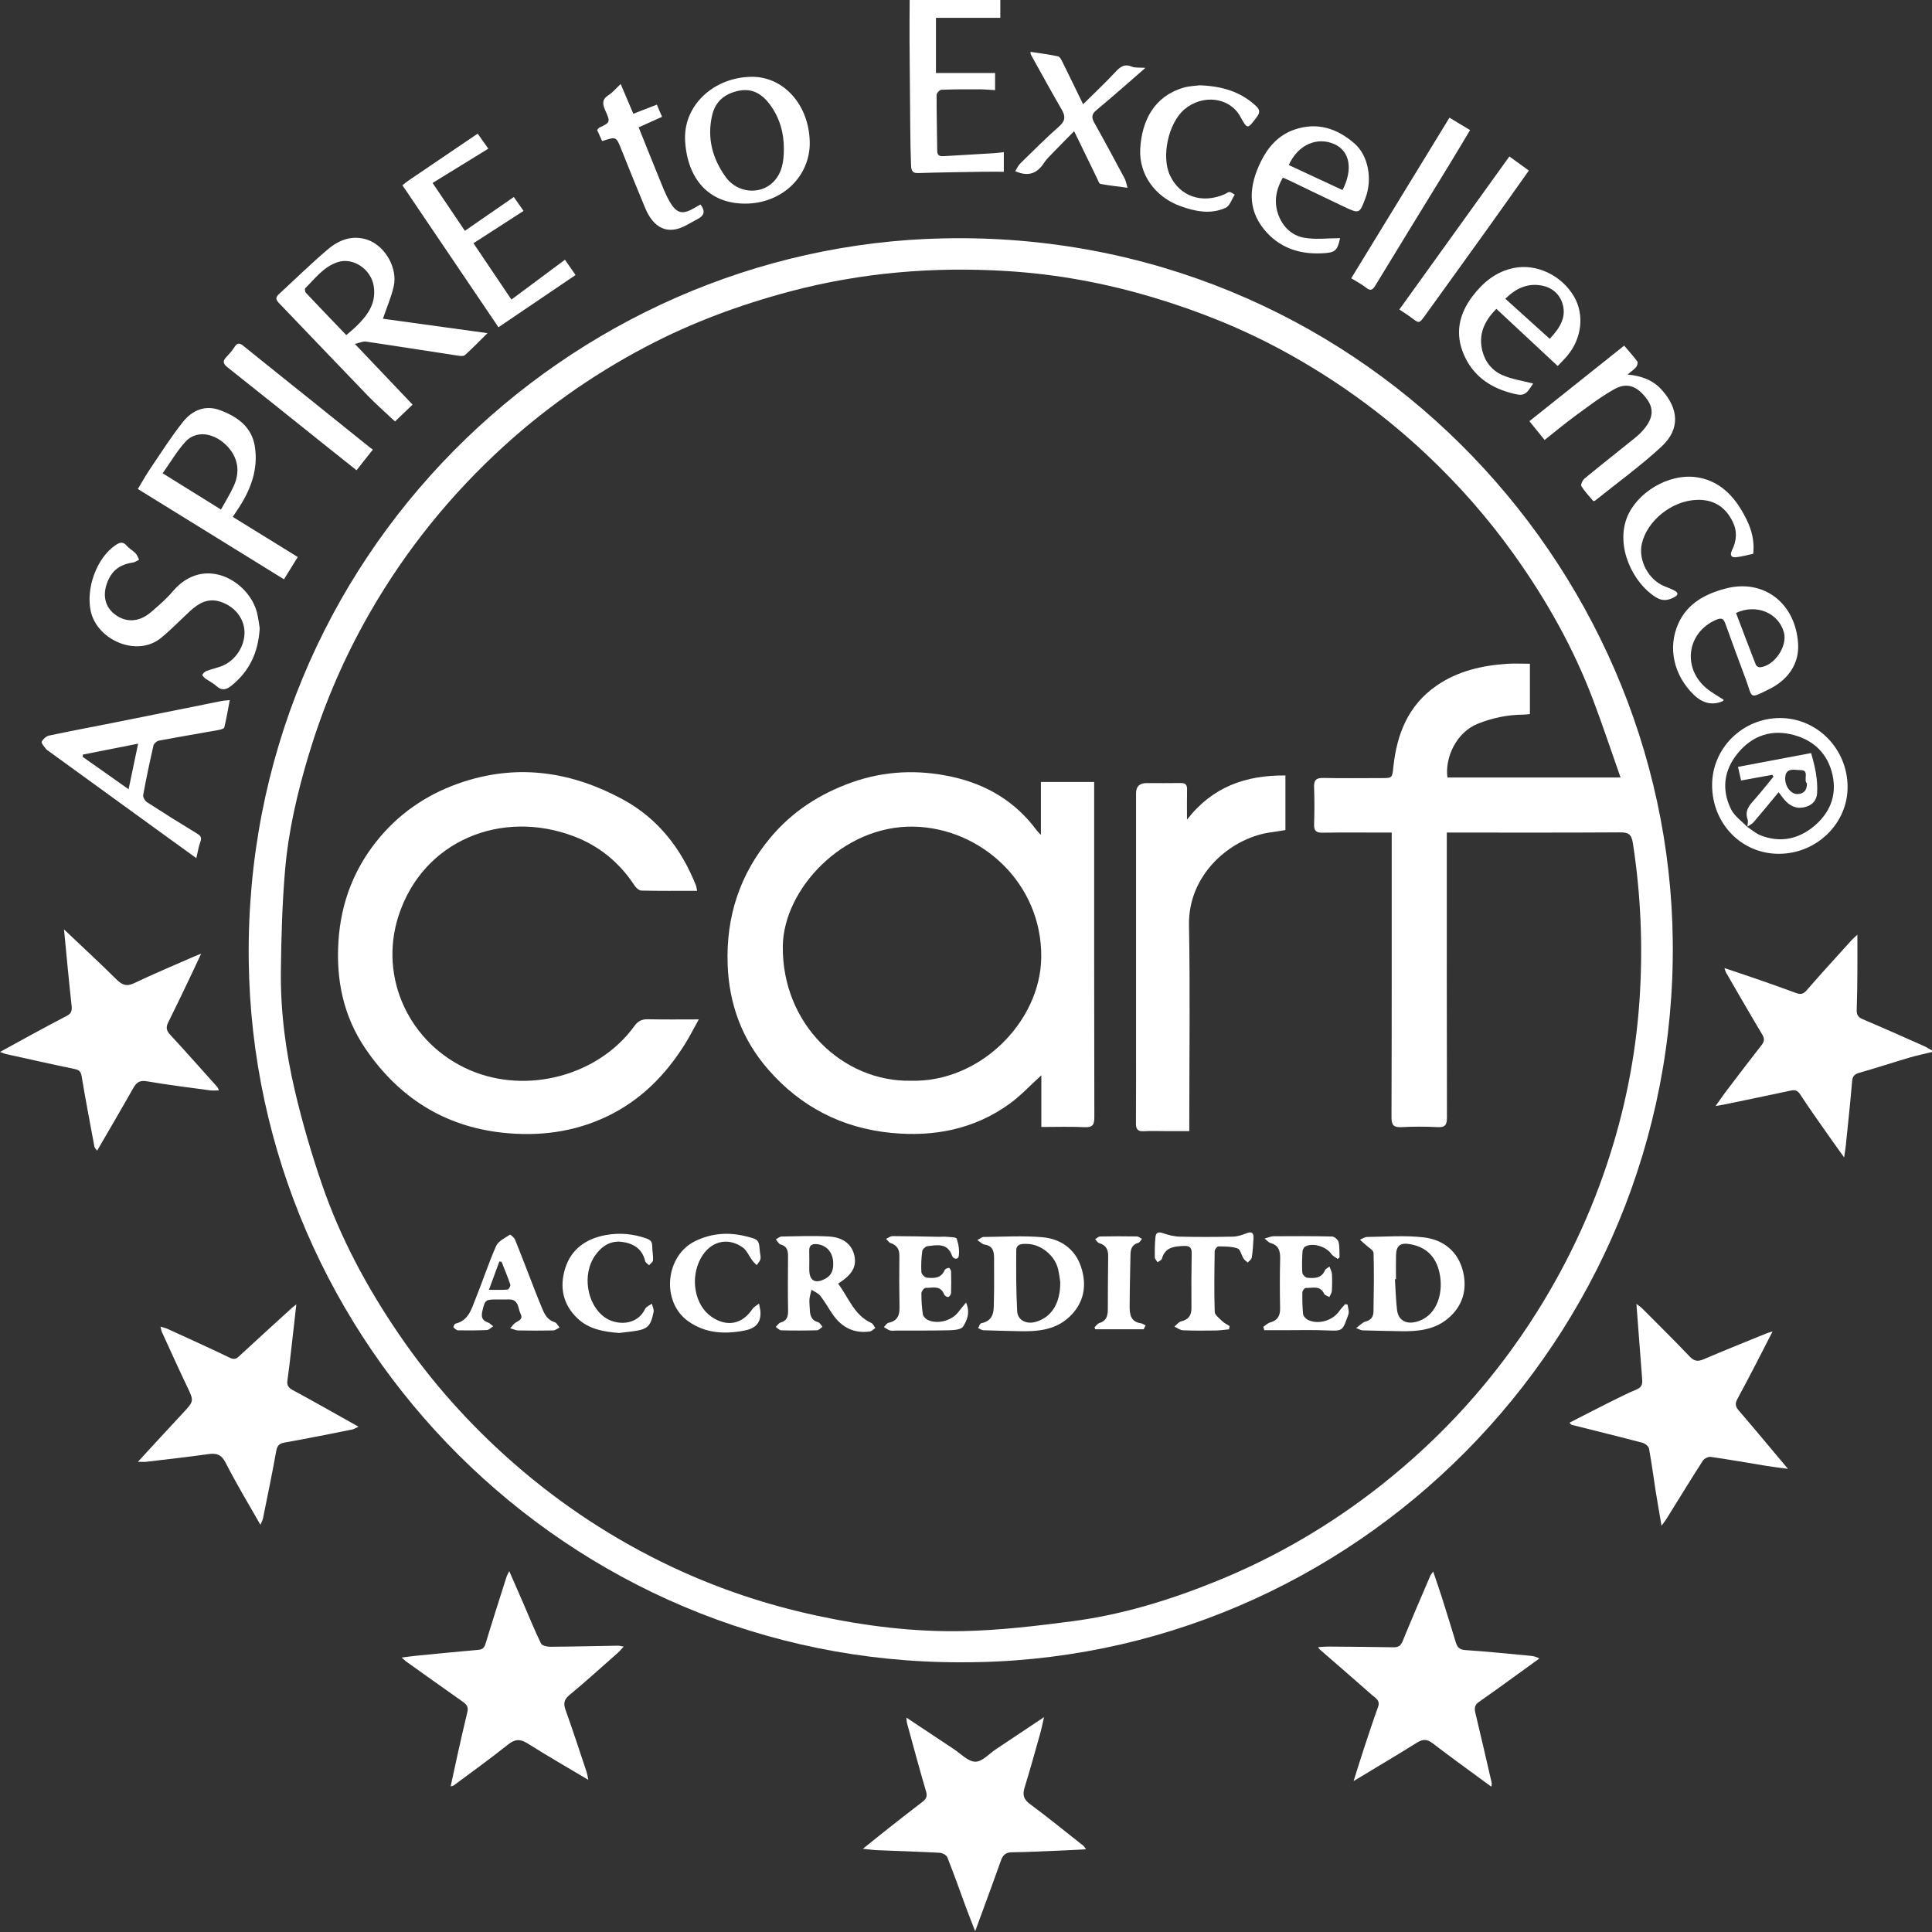 <svg width="172" height="172" viewBox="0 0 172 172" fill="none" xmlns="http://www.w3.org/2000/svg">
<rect x="0" y="0" width="172" height="172" fill="#333333" stroke="none"/>
<g id="Group 276753">
<path id="Vector" d="M171.997 93.657C171.33 93.821 170.655 93.96 169.996 94.154C168.513 94.591 167.042 95.079 165.553 95.498C165.103 95.625 164.924 95.799 164.885 96.279C164.727 98.194 164.517 100.104 164.323 102.016C164.296 102.29 164.245 102.562 164.177 103.04C163.647 102.297 163.209 101.698 162.786 101.091C161.939 99.88 161.077 98.678 160.271 97.441C160.032 97.075 159.808 97.009 159.42 97.093C157.453 97.516 155.482 97.92 153.513 98.329C153.317 98.37 153.119 98.399 152.734 98.467C153.096 97.958 153.344 97.584 153.615 97.229C154.677 95.831 155.737 94.43 156.822 93.048C157.095 92.701 157.102 92.455 156.869 92.07C155.775 90.25 154.72 88.405 153.655 86.566C153.613 86.494 153.596 86.405 153.521 86.185C154.514 86.519 155.401 86.811 156.284 87.118C157.485 87.536 158.687 87.955 159.879 88.396C160.272 88.541 160.524 88.529 160.835 88.171C162.149 86.653 163.509 85.175 164.855 83.685C164.986 83.54 165.14 83.416 165.358 83.213C165.358 84.431 165.365 85.53 165.357 86.627C165.348 87.717 165.339 88.806 165.298 89.894C165.283 90.318 165.4 90.554 165.819 90.731C167.648 91.505 169.46 92.317 171.276 93.123C171.527 93.235 171.759 93.387 172 93.52V93.659L171.997 93.657Z" fill="white"/>
<path id="Vector_2" d="M89.055 0V1.588H83.325V6.499H88.59V8.025C88.103 7.997 87.65 7.953 87.195 7.951C86.063 7.947 84.931 7.946 83.8 7.993C83.648 8 83.383 8.291 83.383 8.451C83.378 10.118 83.422 11.784 83.439 13.451C83.443 13.901 83.726 13.919 84.046 13.901C85.524 13.818 87 13.73 88.478 13.639C88.752 13.623 89.025 13.582 89.367 13.544V15.291C88.737 15.291 88.117 15.283 87.498 15.292C85.577 15.324 83.656 15.345 81.736 15.409C81.123 15.43 81.119 15.026 81.105 14.645C81.063 13.581 81.049 12.515 81.038 11.45C81.012 8.855 80.988 6.262 80.973 3.667C80.966 2.444 80.98 1.223 80.984 0L89.055 0Z" fill="white"/>
<path id="Vector_3" d="M85.567 147.989C50.494 148.045 22.533 119.627 22.143 85.465C21.735 49.566 50.575 21.897 84.049 21.22C120.542 20.482 148.55 49.973 148.922 83.784C149.311 119.25 120.503 148.091 85.567 147.988V147.989ZM144.273 69.217C143.429 66.821 142.68 64.565 141.841 62.341C140.086 57.684 137.657 53.384 134.768 49.341C132.46 46.112 129.853 43.147 126.96 40.429C123.131 36.831 118.906 33.785 114.298 31.27C110.594 29.248 106.699 27.688 102.656 26.478C98.4 25.203 94.056 24.402 89.633 24.131C83.119 23.73 76.684 24.263 70.347 25.943C65.884 27.127 61.587 28.717 57.506 30.865C52.595 33.45 48.104 36.643 44.061 40.457C39.381 44.872 35.48 49.891 32.378 55.525C30.332 59.242 28.706 63.139 27.483 67.204C26.474 70.558 25.679 73.966 25.38 77.452C25.123 80.423 25.044 83.415 25.006 86.399C24.96 90.048 25.437 93.664 26.274 97.206C26.933 99.991 27.74 102.753 28.671 105.46C30.309 110.229 32.687 114.644 35.529 118.804C38.409 123.021 41.786 126.801 45.625 130.173C49.942 133.966 54.701 137.091 59.896 139.532C63.987 141.454 68.253 142.874 72.683 143.829C77.006 144.761 81.374 145.305 85.779 145.211C89.009 145.141 92.241 144.757 95.45 144.337C99.897 143.757 104.16 142.446 108.315 140.76C113.599 138.615 118.464 135.764 122.935 132.239C128.451 127.889 133.089 122.75 136.834 116.796C139.82 112.048 142.113 106.991 143.698 101.622C144.94 97.414 145.708 93.111 145.981 88.725C146.265 84.153 146.074 79.607 145.372 75.073C145.244 74.242 144.955 74.098 144.206 74.104C139.359 74.136 134.513 74.121 129.665 74.121C129.397 74.121 129.13 74.121 128.804 74.121C128.804 74.552 128.804 74.873 128.804 75.195C128.804 83.288 128.797 91.382 128.818 99.476C128.819 100.123 128.676 100.382 127.981 100.345C126.917 100.288 125.846 100.289 124.782 100.345C124.087 100.381 123.878 100.187 123.88 99.462C123.908 91.321 123.899 83.182 123.899 75.041V74.122C123.529 74.122 123.277 74.122 123.025 74.122C121.262 74.122 119.5 74.1 117.738 74.133C117.145 74.144 116.972 73.937 116.991 73.371C117.024 72.282 117.032 71.19 116.988 70.103C116.963 69.472 117.153 69.245 117.807 69.259C119.523 69.298 121.238 69.271 122.954 69.271C123.968 69.271 123.942 69.267 124.048 68.266C124.36 65.344 125.373 62.779 127.897 61.039C129.763 59.752 131.892 59.255 134.113 59.099C134.797 59.051 135.486 59.092 136.203 59.092V63.573C135.983 63.593 135.805 63.622 135.625 63.623C134.22 63.629 132.876 63.909 131.567 64.43C129.626 65.204 128.624 67.484 128.861 69.217H144.273Z" fill="white"/>
<path id="Vector_4" d="M52.376 158.456C50.459 157.314 48.696 156.305 46.983 155.22C46.307 154.793 45.845 154.817 45.213 155.323C43.644 156.581 42.004 157.75 40.391 158.952C40.342 158.988 40.268 158.993 40.119 159.039C40.335 158.048 40.533 157.11 40.742 156.177C41.026 154.913 41.306 153.648 41.614 152.389C41.724 151.938 41.508 151.715 41.176 151.484C39.493 150.301 37.82 149.102 36.144 147.907C36.058 147.846 35.983 147.766 35.756 147.567C36.286 147.5 36.661 147.445 37.037 147.407C38.881 147.226 40.725 147.039 42.572 146.883C42.963 146.85 43.117 146.695 43.228 146.328C43.831 144.337 44.468 142.357 45.096 140.374C45.133 140.255 45.203 140.147 45.337 139.872C45.799 140.929 46.202 141.846 46.6 142.764C47.114 143.95 47.598 145.151 48.163 146.314C48.253 146.5 48.685 146.608 48.958 146.605C50.973 146.594 52.988 146.544 55.004 146.51C55.135 146.507 55.266 146.549 55.526 146.591C55.311 146.821 55.179 146.991 55.02 147.131C53.582 148.4 52.161 149.69 50.685 150.913C50.168 151.34 50.162 151.708 50.367 152.282C51.023 154.109 51.622 155.957 52.238 157.798C52.286 157.945 52.302 158.101 52.374 158.454L52.376 158.456Z" fill="white"/>
<path id="Vector_5" d="M5.695 82.738C7.344 84.302 8.866 85.708 10.338 87.165C10.836 87.657 11.231 87.87 11.94 87.53C13.709 86.683 15.522 85.928 17.319 85.139C17.462 85.075 17.611 85.02 17.911 84.899C17.464 85.85 17.082 86.675 16.689 87.493C16.12 88.68 15.549 89.867 14.964 91.047C14.763 91.452 14.812 91.75 15.134 92.1C16.558 93.644 17.953 95.218 19.355 96.785C19.409 96.846 19.426 96.939 19.485 97.075C19.182 97.075 18.936 97.103 18.696 97.07C16.816 96.814 14.93 96.587 13.061 96.261C12.389 96.144 12.124 96.407 11.837 96.917C10.806 98.746 9.739 100.554 8.645 102.442C8.535 102.283 8.426 102.193 8.405 102.086C8.014 99.994 7.616 97.903 7.266 95.804C7.194 95.37 7.018 95.247 6.621 95.165C4.584 94.743 2.554 94.286 0.522 93.838C0.397 93.81 0.279 93.751 0 93.651C1.008 93.098 1.883 92.611 2.765 92.135C3.82 91.564 4.876 90.991 5.943 90.441C6.331 90.24 6.426 89.997 6.377 89.554C6.131 87.349 5.932 85.139 5.698 82.735L5.695 82.738Z" fill="white"/>
<path id="Vector_6" d="M139.723 126.661C140.933 126.042 142.075 125.448 143.227 124.872C144.053 124.46 144.88 124.044 145.731 123.684C146.283 123.45 146.218 123.048 146.182 122.601C146.014 120.48 145.856 118.357 145.685 116.087C145.923 116.268 146.067 116.353 146.181 116.467C147.601 117.893 149.037 119.304 150.422 120.764C150.831 121.196 151.157 121.232 151.681 121.007C153.526 120.215 155.392 119.471 157.252 118.712C157.373 118.662 157.502 118.63 157.809 118.531C157.28 119.565 156.828 120.457 156.366 121.345C155.801 122.429 155.235 123.516 154.653 124.591C154.447 124.973 154.512 125.24 154.795 125.57C156.224 127.232 157.624 128.92 159.178 130.769C158.44 130.668 157.87 130.601 157.303 130.509C155.636 130.239 153.973 129.941 152.302 129.702C152.082 129.67 151.721 129.851 151.597 130.045C150.498 131.754 149.438 133.489 148.365 135.214C148.263 135.378 148.139 135.527 147.92 135.831C147.724 134.673 147.549 133.702 147.395 132.727C147.198 131.471 147.039 130.208 146.806 128.959C146.769 128.755 146.461 128.509 146.235 128.449C144.135 127.895 142.025 127.378 139.918 126.847C139.88 126.838 139.852 126.787 139.725 126.663L139.723 126.661Z" fill="white"/>
<path id="Vector_7" d="M132.774 159.066C130.97 157.738 129.24 156.504 127.559 155.209C127.047 154.815 126.674 154.814 126.147 155.144C124.346 156.268 122.519 157.348 120.506 158.564C120.863 157.438 121.15 156.499 121.458 155.567C121.856 154.361 122.254 153.155 122.686 151.96C122.898 151.374 122.447 151.167 122.14 150.897C120.583 149.523 119.011 148.165 117.444 146.8C117.428 146.786 117.423 146.761 117.357 146.635C117.7 146.617 117.999 146.587 118.3 146.59C120.224 146.605 122.146 146.617 124.068 146.652C124.505 146.661 124.713 146.505 124.881 146.088C125.674 144.142 126.511 142.216 127.336 140.285C127.38 140.184 127.459 140.098 127.59 139.907C127.868 140.73 128.129 141.463 128.364 142.205C128.784 143.525 129.19 144.85 129.594 146.176C129.724 146.598 129.887 146.865 130.43 146.9C132.346 147.025 134.258 147.227 136.171 147.403C136.439 147.428 136.708 147.46 137.044 147.652C136.277 148.208 135.511 148.766 134.742 149.319C133.712 150.06 132.687 150.81 131.644 151.532C131.238 151.814 131.263 152.145 131.363 152.56C131.855 154.605 132.324 156.655 132.797 158.704C132.817 158.786 132.788 158.881 132.774 159.067V159.066Z" fill="white"/>
<path id="Vector_8" d="M12.277 130.14C13.683 128.615 14.956 127.221 16.245 125.842C17.29 124.725 17.28 124.744 16.638 123.4C15.871 121.796 15.142 120.175 14.401 118.558C14.355 118.457 14.346 118.339 14.289 118.106C14.546 118.186 14.734 118.223 14.904 118.3C16.752 119.147 18.606 119.984 20.438 120.865C20.797 121.038 20.99 121.016 21.273 120.754C22.848 119.29 24.443 117.849 26.032 116.399C26.092 116.345 26.16 116.297 26.383 116.122C26.199 117.74 26.039 119.179 25.873 120.616C25.786 121.375 25.694 122.134 25.589 122.89C25.531 123.31 25.662 123.541 26.066 123.758C27.996 124.796 29.898 125.885 31.912 127.013C31.664 127.129 31.517 127.233 31.357 127.265C29.362 127.662 27.368 128.067 25.365 128.421C24.869 128.509 24.68 128.682 24.589 129.19C24.234 131.193 23.816 133.184 23.414 135.177C23.379 135.351 23.281 135.514 23.184 135.748C22.124 133.878 21.041 132.102 20.105 130.251C19.722 129.495 19.295 129.349 18.542 129.456C16.708 129.716 14.865 129.917 13.027 130.137C12.847 130.158 12.662 130.14 12.28 130.14H12.277Z" fill="white"/>
<path id="Vector_9" d="M96.694 164.638C95.85 164.68 95.123 164.723 94.394 164.752C92.96 164.811 91.525 164.885 90.089 164.904C89.527 164.911 89.28 165.152 89.102 165.658C88.387 167.68 87.637 169.69 86.816 171.933C86.503 171.121 86.248 170.482 86.008 169.836C85.454 168.339 84.926 166.832 84.337 165.348C84.258 165.151 83.896 164.96 83.655 164.947C81.805 164.846 79.953 164.793 78.1 164.716C77.743 164.701 77.385 164.649 76.816 164.595C77.704 163.883 78.428 163.293 79.162 162.716C80.142 161.945 81.127 161.177 82.117 160.418C82.44 160.17 82.577 159.939 82.443 159.484C81.847 157.467 81.307 155.433 80.749 153.406C80.715 153.279 80.719 153.141 80.695 152.914C82.148 153.881 83.524 154.801 84.906 155.712C85.538 156.128 86.18 156.829 86.826 156.84C87.438 156.85 88.063 156.128 88.676 155.72C90.055 154.804 91.43 153.883 92.95 152.869C92.809 153.47 92.722 153.915 92.599 154.351C92.148 155.952 91.705 157.556 91.216 159.145C91.021 159.78 91.12 160.183 91.688 160.605C93.304 161.801 94.862 163.073 96.442 164.318C96.507 164.369 96.547 164.451 96.692 164.642L96.694 164.638Z" fill="white"/>
<path id="Vector_10" d="M34.088 28.376C37.11 28.792 40.188 29.216 43.4 29.659C42.672 30.377 42.053 31.021 41.39 31.614C41.261 31.73 40.95 31.689 40.734 31.657C38.013 31.244 35.294 30.81 32.57 30.408C32.323 30.372 32.05 30.512 31.591 30.617C33.397 32.517 35.043 34.249 36.731 36.023C36.167 36.564 35.642 37.067 35.166 37.522C34.322 36.725 33.471 35.982 32.69 35.172C30.074 32.466 27.485 29.734 24.876 27.021C24.613 26.748 24.463 26.525 24.801 26.214C26.264 24.869 27.681 23.473 29.197 22.191C30.176 21.363 31.35 20.902 32.678 21.335C34.259 21.851 35.429 23.847 35.049 25.508C34.836 26.441 34.444 27.335 34.091 28.376H34.088ZM30.829 29.833C31.145 29.558 31.397 29.36 31.626 29.14C32.67 28.138 33.527 27.062 33.27 25.459C33.031 23.964 31.433 22.883 30.056 23.34C28.811 23.753 28.056 24.785 27.18 25.657C27.117 25.718 27.155 25.985 27.236 26.071C28.407 27.315 29.592 28.544 30.828 29.831L30.829 29.833Z" fill="white"/>
<path id="Vector_11" d="M17.48 76.401C16.267 75.523 15.126 74.699 13.988 73.874C10.772 71.543 7.558 69.211 4.342 66.878C4.249 66.81 4.141 66.749 4.077 66.658C3.932 66.456 3.653 66.16 3.711 66.041C3.829 65.802 4.112 65.54 4.368 65.486C6.382 65.058 8.407 64.683 10.425 64.279C13.509 63.664 16.59 63.036 19.672 62.419C19.913 62.37 20.162 62.36 20.455 62.327C20.29 63.189 20.159 63.98 19.971 64.757C19.944 64.87 19.651 64.955 19.47 64.987C17.696 65.307 15.916 65.603 14.144 65.938C13.957 65.973 13.704 66.196 13.662 66.374C13.327 67.838 13.015 69.307 12.747 70.785C12.712 70.976 12.914 71.306 13.1 71.426C14.552 72.367 16.02 73.286 17.501 74.183C17.824 74.38 17.995 74.526 17.842 74.937C17.683 75.366 17.615 75.828 17.477 76.402L17.48 76.401ZM11.448 70.261C11.739 68.873 12.002 67.612 12.296 66.207C10.537 66.554 8.959 66.865 7.38 67.177C7.373 67.243 7.367 67.31 7.36 67.378C8.682 68.311 10.004 69.245 11.446 70.263L11.448 70.261Z" fill="white"/>
<path id="Vector_12" d="M20.719 46.014C22.668 47.218 24.572 48.394 26.509 49.59C26.094 50.259 25.71 50.881 25.281 51.574C20.96 48.904 16.665 46.249 12.27 43.533C12.644 42.916 12.973 42.322 13.353 41.76C14.311 40.348 15.223 38.897 16.285 37.565C17.112 36.526 18.264 36.011 19.625 36.53C21.161 37.117 22.427 38.01 22.694 39.784C22.985 41.71 22.381 43.431 21.367 45.039C21.183 45.331 20.985 45.615 20.721 46.014H20.719ZM19.673 45.363C20.067 44.643 20.497 43.968 20.821 43.246C21.308 42.16 21.25 41.065 20.537 40.089C19.547 38.734 17.655 38.065 16.492 39.346C15.746 40.17 15.178 41.153 14.481 42.135C16.256 43.238 17.896 44.259 19.675 45.365L19.673 45.363Z" fill="white"/>
<path id="Vector_13" d="M35.826 16.489C36.076 16.297 36.235 16.164 36.404 16.049C38.427 14.674 40.454 13.302 42.525 11.898C42.855 12.365 43.171 12.81 43.473 13.237C41.831 14.246 40.189 15.256 38.511 16.288C39.487 17.735 40.402 19.09 41.387 20.55C42.848 19.539 44.278 18.55 45.742 17.539C46.035 17.955 46.319 18.361 46.611 18.777C45.133 19.731 43.686 20.664 42.151 21.654C43.284 23.335 44.373 24.951 45.53 26.67C47.143 25.469 48.704 24.308 50.295 23.124C50.583 23.539 50.881 23.968 51.239 24.485C48.973 26.019 46.714 27.55 44.376 29.135C41.512 24.901 38.685 20.721 35.824 16.491L35.826 16.489Z" fill="white"/>
<path id="Vector_14" d="M23.122 55.927C22.997 58.1 22.195 59.766 20.603 61.044C20.145 61.412 19.736 61.515 19.256 61.068C18.972 60.805 18.6 60.635 18.282 60.404C18.167 60.319 17.99 60.121 18.016 60.072C18.096 59.927 18.246 59.785 18.401 59.727C18.853 59.558 19.334 59.463 19.781 59.282C20.99 58.792 21.82 57.483 21.766 56.207C21.714 54.994 20.846 53.947 19.571 53.555C18.468 53.218 17.643 53.734 16.883 54.437C16.037 55.22 15.234 56.053 14.345 56.784C12.197 58.548 8.672 56.983 8.089 54.456C7.621 52.424 8.582 49.693 10.281 48.535C10.656 48.28 10.944 48.191 11.285 48.586C11.508 48.845 11.833 49.015 12.071 49.263C12.216 49.413 12.284 49.636 12.387 49.826C12.202 49.913 12.023 50.054 11.828 50.081C10.872 50.211 10.131 50.635 9.693 51.526C9.093 52.748 9.253 53.891 10.135 54.624C11.127 55.447 12.344 55.429 13.42 54.514C14.107 53.93 14.8 53.333 15.381 52.647C18.218 49.306 22.262 51.806 22.902 54.633C23.009 55.104 23.065 55.586 23.121 55.926L23.122 55.927Z" fill="white"/>
<path id="Vector_15" d="M137.512 39.171C137.062 38.614 136.647 38.101 136.158 37.497C138.97 35.255 141.774 33.019 144.595 30.769C145.013 31.263 145.416 31.704 145.767 32.184C145.836 32.278 145.761 32.562 145.661 32.682C145.478 32.901 145.226 33.064 144.896 33.338C146.148 33.473 147.137 33.826 147.913 34.678C149.47 36.386 149.595 38.206 147.916 39.762C146.058 41.484 143.988 42.979 142.008 44.569C141.976 44.596 141.92 44.592 141.845 44.61C141.487 44.178 141.082 43.759 140.782 43.276C140.706 43.151 140.896 42.742 141.073 42.597C142.572 41.363 144.098 40.166 145.607 38.944C145.892 38.713 146.16 38.448 146.391 38.164C147.197 37.174 147.244 36.344 146.57 35.462C145.742 34.377 144.85 34.021 143.742 34.636C142.499 35.324 141.362 36.207 140.21 37.048C139.3 37.713 138.437 38.44 137.511 39.172L137.512 39.171Z" fill="white"/>
<path id="Vector_16" d="M72.09 12.638C72.144 15.667 69.659 18.106 66.386 18.128C63.102 18.15 61.196 15.927 60.994 12.551C60.806 9.415 63.495 6.9 66.87 6.838C69.743 6.787 72.03 9.326 72.088 12.636L72.09 12.638ZM69.786 13.266C69.792 11.84 69.42 10.522 68.583 9.361C67.903 8.418 67.014 7.831 65.8 8.074C64.58 8.316 63.698 8.979 63.399 10.266C62.927 12.296 63.434 14.134 64.613 15.769C65.637 17.188 67.661 17.37 68.824 16.221C69.638 15.416 69.781 14.355 69.785 13.269L69.786 13.266Z" fill="white"/>
<path id="Vector_17" d="M153.457 62.303C153.397 62.39 153.389 62.416 153.372 62.423C152.448 62.817 151.586 62.625 150.787 61.848C148.999 60.108 148.45 57.64 149.424 55.497C150.243 53.695 151.836 52.866 153.63 52.394C157.003 51.508 159.846 53.678 160.078 57.291C160.195 59.121 159.163 60.532 157.523 61.345C155.672 62.263 156.044 62.153 155.436 60.516C154.826 58.867 154.207 57.222 153.619 55.565C153.455 55.103 153.31 54.954 152.783 55.179C150.134 56.319 149.728 59.575 152.045 61.376C152.48 61.713 152.967 61.983 153.456 62.3L153.457 62.303ZM154.551 54.568C155.147 56.135 155.722 57.665 156.319 59.189C156.361 59.296 156.559 59.417 156.675 59.408C157.939 59.306 159.144 57.561 158.821 56.326C158.364 54.581 156.374 53.718 154.552 54.569L154.551 54.568Z" fill="white"/>
<path id="Vector_18" d="M138.678 32.586C136.833 30.866 135.033 29.189 133.219 27.497C132.124 28.592 131.614 29.776 131.962 31.213C132.203 32.212 132.843 32.997 133.752 33.394C134.62 33.773 135.592 33.909 136.492 34.145C135.792 35.253 135.641 35.309 134.351 34.941C132.545 34.426 131.143 33.392 130.362 31.661C129.508 29.771 129.859 27.997 131.088 26.381C132.032 25.14 133.175 24.184 134.772 23.858C136.763 23.451 139.001 24.485 140.122 26.386C141.072 27.997 140.833 30.135 139.519 31.686C139.269 31.982 138.99 32.253 138.678 32.585V32.586ZM134.014 26.595C135.38 27.828 136.656 28.98 137.966 30.164C138.808 29.262 139.464 28.319 139.125 27.1C138.88 26.217 138.209 25.603 137.269 25.425C136.011 25.186 134.982 25.649 134.012 26.596L134.014 26.595Z" fill="white"/>
<path id="Vector_19" d="M114.204 15.816C113.595 16.872 113.406 17.948 113.784 19.054C114.16 20.149 114.974 20.961 116.084 21.161C117.134 21.351 118.244 21.202 119.304 21.202C119.056 22.362 118.853 22.504 117.619 22.554C115.599 22.638 113.857 22.023 112.563 20.454C110.988 18.543 111.238 16.461 112.244 14.398C112.878 13.099 113.809 12.035 115.218 11.546C117.257 10.837 119.052 11.425 120.607 12.795C121.819 13.863 122.195 15.955 121.568 17.62C121.035 19.039 121.029 19.051 119.646 18.4C118.018 17.632 116.4 16.841 114.777 16.062C114.595 15.975 114.404 15.901 114.204 15.815V15.816ZM119.52 16.918C120.471 15.075 120.17 13.464 118.826 12.847C117.266 12.129 115.536 12.891 114.738 14.695C116.316 15.429 117.896 16.163 119.518 16.918H119.52Z" fill="white"/>
<path id="Vector_20" d="M152.424 69.884C152.427 66.599 155.147 63.922 158.479 63.924C161.772 63.927 164.466 66.665 164.486 70.03C164.506 73.305 161.739 76.008 158.363 76.012C155.035 76.016 152.421 73.319 152.424 69.884ZM155.562 73.626L155.538 73.605C155.936 73.863 156.305 74.196 156.737 74.367C158.463 75.048 160.083 74.722 161.475 73.571C162.889 72.402 163.549 70.858 163.147 69.005C162.741 67.14 161.521 65.942 159.73 65.444C157.751 64.894 156.016 65.461 154.705 67.062C153.463 68.58 153.248 70.305 154.115 72.054C154.418 72.667 155.069 73.108 155.56 73.628L155.562 73.626Z" fill="white"/>
<path id="Vector_21" d="M96.428 9.279C97.459 8.258 98.382 7.394 99.242 6.471C99.68 6 100.053 5.636 100.761 5.933C101.059 6.057 101.432 6 101.973 6.04C101.297 6.632 100.761 7.107 100.218 7.575C99.345 8.33 98.475 9.089 97.588 9.827C97.197 10.152 97.158 10.455 97.41 10.904C98.336 12.554 99.23 14.223 100.123 15.891C100.235 16.1 100.269 16.349 100.381 16.716C99.487 16.596 98.721 16.512 97.963 16.375C97.849 16.354 97.771 16.088 97.693 15.928C97.026 14.561 96.363 13.194 95.627 11.678C94.925 12.391 94.303 13.015 93.69 13.65C93.432 13.916 93.157 14.177 92.959 14.485C92.359 15.416 91.579 15.771 90.381 15.239C90.527 15.014 90.645 14.734 90.845 14.539C91.984 13.423 93.113 12.295 94.306 11.238C94.854 10.752 94.863 10.35 94.523 9.763C93.587 8.146 92.691 6.507 91.782 4.873C91.751 4.818 91.758 4.741 91.737 4.614C92.577 4.744 93.397 4.84 94.2 5.019C94.377 5.058 94.516 5.379 94.623 5.593C95.216 6.784 95.793 7.982 96.425 9.281L96.428 9.279Z" fill="white"/>
<path id="Vector_22" d="M156.082 49.302C155.576 49.408 155.064 49.56 154.541 49.608C154.057 49.653 154.016 49.355 154.201 48.975C154.608 48.139 154.679 47.298 154.254 46.44C153.59 45.099 152.538 44.443 151.023 44.504C148.842 44.592 146.643 46.34 146.168 48.402C145.83 49.874 146.764 51.628 148.186 52.195C148.487 52.314 148.792 52.427 149.076 52.58C149.433 52.773 149.42 52.973 149.052 53.168C148.493 53.465 147.997 53.539 147.392 53.157C145.362 51.874 143.846 48.696 144.828 46.115C145.674 43.891 148.509 42.122 151.04 42.486C152.795 42.738 154.059 43.82 154.965 45.298C155.696 46.491 156.254 47.759 156.083 49.302H156.082Z" fill="white"/>
<path id="Vector_23" d="M106.808 7.593C108.795 7.668 110.414 8.156 111.769 9.39C112.14 9.727 112.223 9.979 111.888 10.422C111.049 11.528 111.073 11.547 110.395 10.338C109.453 8.66 107.073 8.365 105.456 9.727C104.017 10.94 103.363 13.926 104.164 15.624C105.045 17.491 107.006 18.166 109.026 17.292C109.175 17.228 109.321 17.086 109.462 17.096C109.62 17.107 109.771 17.248 109.925 17.331C109.661 17.733 109.487 18.333 109.118 18.5C107.778 19.108 106.405 18.83 105.073 18.345C102.848 17.535 101.382 15.535 101.512 13.241C101.654 10.741 102.746 8.579 105.36 7.806C105.884 7.652 106.449 7.643 106.807 7.593H106.808Z" fill="white"/>
<path id="Vector_24" d="M124.58 27.554C127.881 22.961 131.123 18.453 134.375 13.928C134.98 14.365 135.528 14.763 136.108 15.184C134.857 16.947 133.637 18.68 132.403 20.401C130.561 22.972 128.708 25.535 126.86 28.1C126.343 28.817 126.349 28.812 125.629 28.266C125.32 28.032 124.987 27.828 124.58 27.554Z" fill="white"/>
<path id="Vector_25" d="M129.04 10.476C129.67 10.855 130.238 11.196 130.878 11.582C130.235 12.652 129.605 13.716 128.959 14.77C126.789 18.315 124.608 21.851 122.452 25.404C122.202 25.816 122.025 25.932 121.612 25.607C121.222 25.299 120.771 25.07 120.295 24.774C123.227 19.982 126.125 15.244 129.04 10.478V10.476Z" fill="white"/>
<path id="Vector_26" d="M33.195 40.025C32.677 40.679 32.235 41.238 31.741 41.865C30.87 41.172 29.991 40.476 29.117 39.776C26.159 37.411 23.207 35.04 20.241 32.688C19.863 32.388 19.805 32.15 20.14 31.796C20.409 31.514 20.671 31.217 20.88 30.89C21.118 30.519 21.324 30.514 21.654 30.781C23.629 32.38 25.617 33.964 27.6 35.554C29.383 36.984 31.163 38.418 32.944 39.849C33.015 39.906 33.093 39.954 33.196 40.025H33.195Z" fill="white"/>
<path id="Vector_27" d="M62.363 18.206C62.818 18.785 62.694 19.2 62.12 19.494C61.49 19.816 60.878 20.251 60.204 20.402C58.992 20.675 58.04 19.969 57.437 18.515C56.719 16.787 56.013 15.054 55.321 13.316C54.857 12.152 54.871 12.146 53.608 12.564C53.458 12.232 53.304 11.891 53.158 11.57C53.249 11.471 53.286 11.4 53.343 11.372C54.339 10.893 54.356 10.887 53.885 9.829C53.643 9.285 53.563 8.854 54.171 8.471C54.559 8.226 54.861 7.847 55.257 7.479C55.666 8.44 56.017 9.266 56.382 10.127C57.091 9.852 57.75 9.597 58.477 9.315C58.637 9.689 58.776 10.017 58.941 10.401C58.228 10.721 57.562 11.019 56.857 11.337C57.471 12.863 58.058 14.342 58.662 15.815C58.96 16.538 59.231 17.283 59.622 17.955C60.252 19.035 60.788 19.131 61.849 18.497C62.005 18.404 62.166 18.317 62.363 18.206Z" fill="white"/>
<path id="Vector_28" d="M92.669 74.332V69.618H97.41V70.381C97.41 80.072 97.403 89.764 97.426 99.455C97.427 100.147 97.267 100.385 96.544 100.349C95.299 100.286 94.047 100.331 92.707 100.331V95.729C91.735 96.612 90.887 97.531 89.895 98.253C86.749 100.538 83.157 101.229 79.355 100.859C74.958 100.431 71.267 98.529 68.369 95.189C66.058 92.526 64.904 89.389 64.78 85.866C64.631 81.619 65.856 77.841 68.589 74.571C70.536 72.24 73.007 70.657 75.84 69.651C78.745 68.619 81.731 68.494 84.74 69.153C87.837 69.83 90.405 71.362 92.306 73.938C92.374 74.03 92.46 74.108 92.669 74.334V74.332ZM81.082 96.214C87.242 96.385 92.639 90.96 92.699 85.217C92.767 78.628 87.335 73.709 81.338 73.593C74.998 73.47 69.748 79.211 69.691 84.233C69.612 91.187 75.044 96.324 81.08 96.214H81.082Z" fill="white"/>
<path id="Vector_29" d="M62.062 79.307C60.345 79.307 58.723 79.324 57.103 79.286C56.892 79.282 56.627 79.04 56.493 78.838C55.156 76.802 53.37 75.321 51.092 74.456C44.643 72.009 37.639 74.832 35.475 81.55C33.694 87.076 36.472 92.946 41.806 95.26C46.916 97.476 53.292 95.756 56.482 91.339C56.806 90.889 57.153 90.731 57.691 90.742C59.124 90.774 60.56 90.753 62.213 90.753C61.741 91.597 61.376 92.323 60.945 93.006C59.21 95.76 56.993 97.987 54.011 99.405C51.053 100.811 47.925 101.187 44.73 100.839C39.524 100.274 35.482 97.678 32.546 93.377C30.581 90.497 29.911 87.271 30.13 83.813C30.352 80.296 31.57 77.188 33.837 74.511C35.841 72.146 38.368 70.53 41.317 69.58C46.267 67.987 50.977 68.742 55.452 71.172C58.578 72.869 60.649 75.541 61.957 78.824C62.005 78.947 62.015 79.086 62.062 79.306V79.307Z" fill="white"/>
<path id="Vector_30" d="M105.675 72.972C107.933 70.052 110.899 69.002 114.438 69.038V73.899C113.945 73.976 113.427 74.051 112.909 74.136C109.494 74.7 105.771 77.87 105.853 82.355C105.959 88.148 105.88 93.946 105.88 99.742C105.88 100.019 105.88 100.295 105.88 100.7C105.153 100.7 104.469 100.7 103.785 100.7C103.136 100.7 102.484 100.668 101.838 100.71C101.271 100.746 101.125 100.51 101.129 99.983C101.148 97.409 101.139 94.836 101.139 92.263C101.139 85.052 101.139 77.842 101.139 70.632C101.139 70.025 101.444 69.72 102.054 69.717C103.073 69.715 104.094 69.729 105.114 69.711C105.533 69.704 105.69 69.862 105.68 70.279C105.661 71.176 105.675 72.073 105.675 72.972Z" fill="white"/>
<path id="Vector_31" d="M120.734 118.233C121.089 117.977 121.306 117.718 121.571 117.652C122.079 117.529 122.271 117.201 122.278 116.756C122.305 115.017 122.334 113.278 122.284 111.541C122.277 111.3 121.84 111.069 121.597 110.839C121.426 110.678 121.246 110.526 121.071 110.368C121.287 110.282 121.501 110.123 121.717 110.122C123.381 110.102 125.062 109.97 126.706 110.154C128.486 110.354 129.816 111.391 130.252 113.214C130.64 114.843 130.209 116.302 128.886 117.399C127.689 118.391 126.239 118.538 124.756 118.513C123.6 118.494 122.444 118.47 121.29 118.437C121.166 118.432 121.044 118.35 120.732 118.233H120.734ZM124.28 113.884C124.249 113.884 124.217 113.885 124.186 113.887C124.244 114.785 124.269 115.686 124.369 116.58C124.473 117.523 125.134 117.909 126.044 117.687C127.845 117.249 128.448 115.306 128.221 113.703C127.979 111.987 127.068 111.04 125.546 110.767C124.675 110.611 124.308 110.881 124.284 111.736C124.264 112.452 124.28 113.168 124.28 113.885V113.884Z" fill="white"/>
<path id="Vector_32" d="M87.01 110.4C87.27 110.265 87.415 110.125 87.561 110.123C89.319 110.108 91.086 109.992 92.83 110.15C94.416 110.293 95.694 111.177 96.228 112.746C96.813 114.459 96.501 116.077 95.114 117.319C93.856 118.443 92.269 118.553 90.666 118.51C89.625 118.481 88.585 118.468 87.546 118.428C87.387 118.421 87.233 118.301 87.077 118.234C87.168 118.085 87.238 117.828 87.355 117.804C88.607 117.549 88.458 116.549 88.486 115.679C88.522 114.498 88.49 113.314 88.5 112.13C88.506 111.488 88.454 110.913 87.634 110.797C87.455 110.772 87.299 110.591 87.013 110.403L87.01 110.4ZM94.391 114.136C94.341 113.831 94.297 113.391 94.192 112.964C93.903 111.778 92.685 110.776 91.467 110.743C91.045 110.732 90.476 110.7 90.474 111.329C90.462 113.131 90.458 114.938 90.556 116.736C90.599 117.527 91.359 117.903 92.15 117.696C93.585 117.319 94.414 116.051 94.391 114.136Z" fill="white"/>
<path id="Vector_33" d="M74.615 114.278C75.558 115.53 76.032 117.083 77.576 117.783C77.73 117.853 77.812 118.076 77.927 118.228C77.764 118.335 77.611 118.514 77.437 118.538C76.071 118.726 74.993 118.209 74.199 117.105C73.795 116.544 73.466 115.927 73.044 115.381C72.855 115.136 72.519 115.003 72.251 114.821C72.186 115.095 72.09 115.365 72.065 115.643C72.039 115.939 72.085 116.243 72.093 116.544C72.107 117.086 72.219 117.544 72.841 117.716C72.994 117.76 73.097 117.982 73.223 118.122C73.06 118.229 72.901 118.425 72.735 118.431C71.674 118.46 70.611 118.462 69.55 118.435C69.386 118.431 69.225 118.24 69.062 118.134C69.2 118.001 69.319 117.794 69.482 117.748C70.031 117.591 70.168 117.246 70.16 116.709C70.133 115.088 70.141 113.467 70.156 111.846C70.161 111.332 70.068 110.95 69.496 110.792C69.324 110.744 69.21 110.495 69.07 110.338C69.242 110.249 69.412 110.086 69.586 110.083C70.993 110.059 72.405 109.999 73.808 110.083C75.094 110.159 75.848 110.808 76.062 111.781C76.275 112.751 75.88 113.48 74.617 114.276L74.615 114.278ZM74.178 112.498C74.186 111.548 73.629 110.863 72.748 110.765C72.323 110.718 72.025 110.839 72.043 111.359C72.062 111.913 72.046 112.469 72.046 113.023C72.047 114.037 72.583 114.328 73.494 113.829C74.033 113.534 74.191 113.065 74.178 112.498Z" fill="white"/>
<path id="Vector_34" d="M119.963 116.136C120.003 116.374 120.084 116.614 120.073 116.85C120.065 117.051 119.952 117.246 119.885 117.444C119.544 118.453 119.392 118.494 118.329 118.448C116.943 118.386 115.555 118.427 114.166 118.425C113.629 118.425 113.092 118.425 112.555 118.425C112.527 118.324 112.501 118.222 112.473 118.12C112.672 117.988 112.854 117.796 113.073 117.737C113.746 117.554 113.978 117.134 113.964 116.459C113.935 115.001 113.931 113.543 113.968 112.084C113.987 111.381 113.849 110.856 113.088 110.655C112.955 110.621 112.849 110.477 112.58 110.265C112.946 110.166 113.162 110.059 113.379 110.058C115.115 110.047 116.851 110.04 118.587 110.082C118.793 110.087 119.119 110.363 119.168 110.568C119.273 111.006 119.234 111.48 119.255 111.939C119.201 111.987 119.147 112.036 119.094 112.083C118.9 111.935 118.654 111.825 118.523 111.634C118.067 110.973 116.863 110.6 116.189 110.981C116.062 111.052 115.964 111.276 115.956 111.437C115.921 112.061 115.896 112.689 115.942 113.31C115.955 113.474 116.216 113.739 116.382 113.754C117.006 113.809 117.652 113.827 117.96 113.079C118.005 112.971 118.161 112.912 118.357 112.756C118.45 113.02 118.567 113.214 118.578 113.414C118.605 113.92 118.602 114.43 118.57 114.935C118.558 115.118 118.425 115.293 118.349 115.471C118.188 115.375 117.946 115.318 117.881 115.178C117.516 114.396 116.824 114.692 116.243 114.662C116.145 114.658 115.95 114.906 115.948 115.041C115.935 115.687 115.943 116.339 116.01 116.981C116.03 117.166 116.234 117.395 116.416 117.49C117.325 117.966 118.649 117.58 119.239 116.714C119.386 116.497 119.578 116.31 119.75 116.109C119.821 116.119 119.892 116.129 119.963 116.14V116.136Z" fill="white"/>
<path id="Vector_35" d="M86.006 115.955C86.396 116.885 86.086 117.552 85.74 118.101C85.579 118.359 84.976 118.418 84.57 118.428C82.976 118.467 81.38 118.452 79.785 118.456C79.6 118.456 79.402 118.495 79.232 118.444C79.038 118.385 78.869 118.247 78.688 118.143C78.827 118.01 78.949 117.794 79.109 117.761C79.874 117.604 80.094 117.125 80.08 116.402C80.051 114.874 80.05 113.345 80.07 111.817C80.079 111.222 79.859 110.859 79.291 110.668C79.132 110.615 79.019 110.42 78.885 110.29C79.079 110.205 79.272 110.047 79.466 110.047C80.855 110.049 82.243 110.084 83.633 110.108C83.842 110.111 84.052 110.084 84.258 110.107C84.577 110.141 85.119 110.127 85.169 110.272C85.338 110.757 85.431 111.32 85.355 111.821C85.3 112.18 84.867 112.104 84.757 111.792C84.35 110.629 83.43 110.84 82.569 110.945C82.392 110.966 82.126 111.218 82.104 111.389C82.023 112.006 81.991 112.636 82.027 113.256C82.038 113.437 82.327 113.73 82.509 113.747C83.128 113.803 83.779 113.831 84.094 113.08C84.14 112.97 84.339 112.888 84.477 112.873C84.531 112.867 84.667 113.073 84.671 113.186C84.689 113.832 84.693 114.478 84.668 115.125C84.662 115.249 84.52 115.449 84.417 115.466C84.307 115.484 84.1 115.352 84.055 115.237C83.724 114.389 82.994 114.668 82.391 114.659C82.266 114.658 82.03 114.967 82.029 115.134C82.025 115.757 82.068 116.384 82.157 116.999C82.183 117.184 82.388 117.407 82.568 117.496C83.438 117.927 84.719 117.59 85.313 116.814C85.501 116.569 85.7 116.333 86.009 115.953L86.006 115.955Z" fill="white"/>
<path id="Vector_36" d="M45.424 118.254C45.634 118.024 45.739 117.852 45.892 117.756C46.186 117.569 46.583 117.445 46.353 116.987C46.097 116.477 46.205 115.651 45.278 115.686C44.907 115.7 44.537 115.686 44.166 115.687C43.215 115.689 43.169 115.757 42.945 116.711C42.824 117.228 42.909 117.561 43.442 117.735C43.579 117.779 43.687 117.913 43.91 118.081C43.672 118.228 43.516 118.403 43.353 118.41C42.501 118.446 41.645 118.453 40.792 118.437C40.644 118.434 40.48 118.285 40.37 118.162C40.34 118.13 40.462 117.861 40.548 117.84C41.721 117.565 41.971 116.533 42.336 115.632C42.969 114.07 43.487 112.462 44.17 110.924C44.364 110.488 44.956 110.219 45.396 109.92C45.435 109.893 45.781 110.179 45.857 110.37C46.452 111.843 47.013 113.331 47.591 114.811C47.818 115.392 48.053 115.97 48.292 116.547C48.509 117.07 48.776 117.53 49.386 117.711C49.56 117.762 49.673 118.02 49.814 118.184C49.626 118.275 49.439 118.441 49.25 118.445C48.212 118.469 47.173 118.462 46.134 118.445C45.942 118.442 45.751 118.345 45.424 118.253V118.254ZM43.53 114.827C44.203 114.827 44.7 114.852 45.191 114.806C45.29 114.796 45.471 114.48 45.432 114.366C45.201 113.676 44.917 113.003 44.651 112.327C44.586 112.321 44.52 112.317 44.455 112.311C44.173 113.076 43.893 113.839 43.53 114.827Z" fill="white"/>
<path id="Vector_37" d="M109.416 118.346C109.019 118.382 108.622 118.445 108.225 118.45C107.256 118.463 106.284 118.473 105.316 118.431C105.057 118.42 104.806 118.221 104.551 118.108C104.752 117.945 104.93 117.693 105.156 117.637C105.805 117.477 106.075 117.111 106.071 116.45C106.058 114.828 106.062 113.205 106.094 111.584C106.106 111.048 105.884 110.899 105.391 110.923C104.533 110.963 103.72 111.027 103.44 112.063C103.405 112.193 103.188 112.272 103.054 112.375C102.969 112.228 102.813 112.08 102.81 111.931C102.801 111.329 102.807 110.725 102.867 110.127C102.902 109.783 103.089 109.629 103.505 109.776C103.996 109.95 104.526 110.081 105.041 110.094C106.617 110.134 108.193 110.127 109.768 110.094C110.167 110.086 110.578 109.95 110.954 109.8C111.433 109.606 111.622 109.757 111.597 110.232C111.566 110.81 111.529 111.389 111.441 111.959C111.416 112.122 111.209 112.258 111.086 112.406C110.959 112.287 110.802 112.187 110.711 112.045C110.519 111.743 110.427 111.23 110.177 111.144C109.647 110.962 109.043 110.971 108.468 110.964C108.355 110.963 108.142 111.233 108.139 111.381C108.112 113.183 108.085 114.988 108.143 116.789C108.153 117.076 108.56 117.371 108.82 117.625C109.004 117.803 109.25 117.916 109.47 118.059C109.452 118.155 109.434 118.25 109.415 118.346H109.416Z" fill="white"/>
<path id="Vector_38" d="M55.135 118.671C53.728 118.565 52.432 118.335 51.414 117.373C50.1 116.129 49.8 114.565 50.319 112.91C50.859 111.189 52.191 110.269 53.936 109.953C55.164 109.73 56.369 109.838 57.556 110.261C57.932 110.396 58.067 110.573 58.066 110.953C58.066 111.367 58.162 111.782 58.139 112.193C58.131 112.347 57.911 112.492 57.787 112.641C57.666 112.519 57.468 112.414 57.436 112.272C57.177 111.143 56.341 110.676 55.329 110.556C54.33 110.439 53.552 110.96 52.983 111.767C51.808 113.434 52.236 116.109 53.813 117.26C54.811 117.988 56.687 118.084 57.44 116.519C57.536 116.32 57.832 116.215 58.035 116.066C58.091 116.313 58.234 116.576 58.188 116.801C57.923 118.111 57.638 118.354 56.306 118.528C55.894 118.583 55.481 118.627 55.137 118.669L55.135 118.671Z" fill="white"/>
<path id="Vector_39" d="M67.657 111.481C67.675 111.689 67.746 111.909 67.699 112.099C67.65 112.293 67.483 112.457 67.367 112.634C67.238 112.499 67.094 112.374 66.983 112.225C66.685 111.827 66.483 111.301 66.097 111.037C64.736 110.101 63.232 110.524 62.405 111.989C61.401 113.769 61.841 116.207 63.352 117.235C64.722 118.166 66.069 117.899 66.988 116.538C67.123 116.338 67.376 116.215 67.573 116.056C67.619 116.328 67.7 116.598 67.704 116.87C67.718 117.836 67.194 118.282 66.265 118.459C64.491 118.796 62.804 118.705 61.284 117.636C58.838 115.916 59.211 111.793 61.899 110.488C63.366 109.776 64.87 109.676 66.426 110.069C67.565 110.356 67.562 110.366 67.654 111.481H67.657Z" fill="white"/>
<path id="Vector_40" d="M101.814 118.34H97.507C97.487 118.281 97.464 118.221 97.443 118.161C97.584 118.033 97.707 117.835 97.871 117.788C98.485 117.609 98.622 117.158 98.626 116.609C98.636 115.033 98.629 113.456 98.658 111.879C98.669 111.268 98.484 110.854 97.86 110.673C97.718 110.632 97.619 110.442 97.501 110.32C97.647 110.236 97.793 110.081 97.941 110.079C99.028 110.058 100.117 110.058 101.207 110.076C101.361 110.079 101.514 110.218 101.668 110.293C101.558 110.417 101.467 110.616 101.333 110.652C100.768 110.804 100.651 111.215 100.643 111.711C100.616 113.24 100.574 114.769 100.569 116.299C100.566 116.992 100.651 117.669 101.551 117.803C101.702 117.825 101.842 117.93 101.988 117.995C101.931 118.111 101.874 118.225 101.817 118.34H101.814Z" fill="white"/>
<path id="Vector_41" d="M155.56 73.626C155.571 73.399 155.653 73.146 155.582 72.948C155.3 72.151 155.762 71.667 156.23 71.143C156.807 70.495 157.339 69.81 157.889 69.14C157.851 69.087 157.813 69.034 157.776 68.981C156.876 69.144 155.976 69.309 155.003 69.484C154.919 69.115 154.841 68.767 154.729 68.271C156.89 67.863 159.025 67.461 161.235 67.044C161.586 68.229 161.843 69.387 161.773 70.594C161.737 71.21 161.407 71.622 160.812 71.817C160.156 72.032 159.57 71.882 159.079 71.427C158.818 71.183 158.618 70.87 158.344 70.529C157.591 71.437 156.869 72.323 156.125 73.189C155.974 73.366 155.734 73.47 155.535 73.607L155.557 73.628L155.56 73.626ZM160.866 69.738C160.517 69.445 161.139 68.554 160.297 68.561C159.855 68.565 159.043 68.31 158.943 69.11C158.836 69.966 159.43 70.72 160.04 70.692C160.592 70.667 160.871 70.358 160.866 69.739V69.738Z" fill="white"/>
</g>
</svg>
